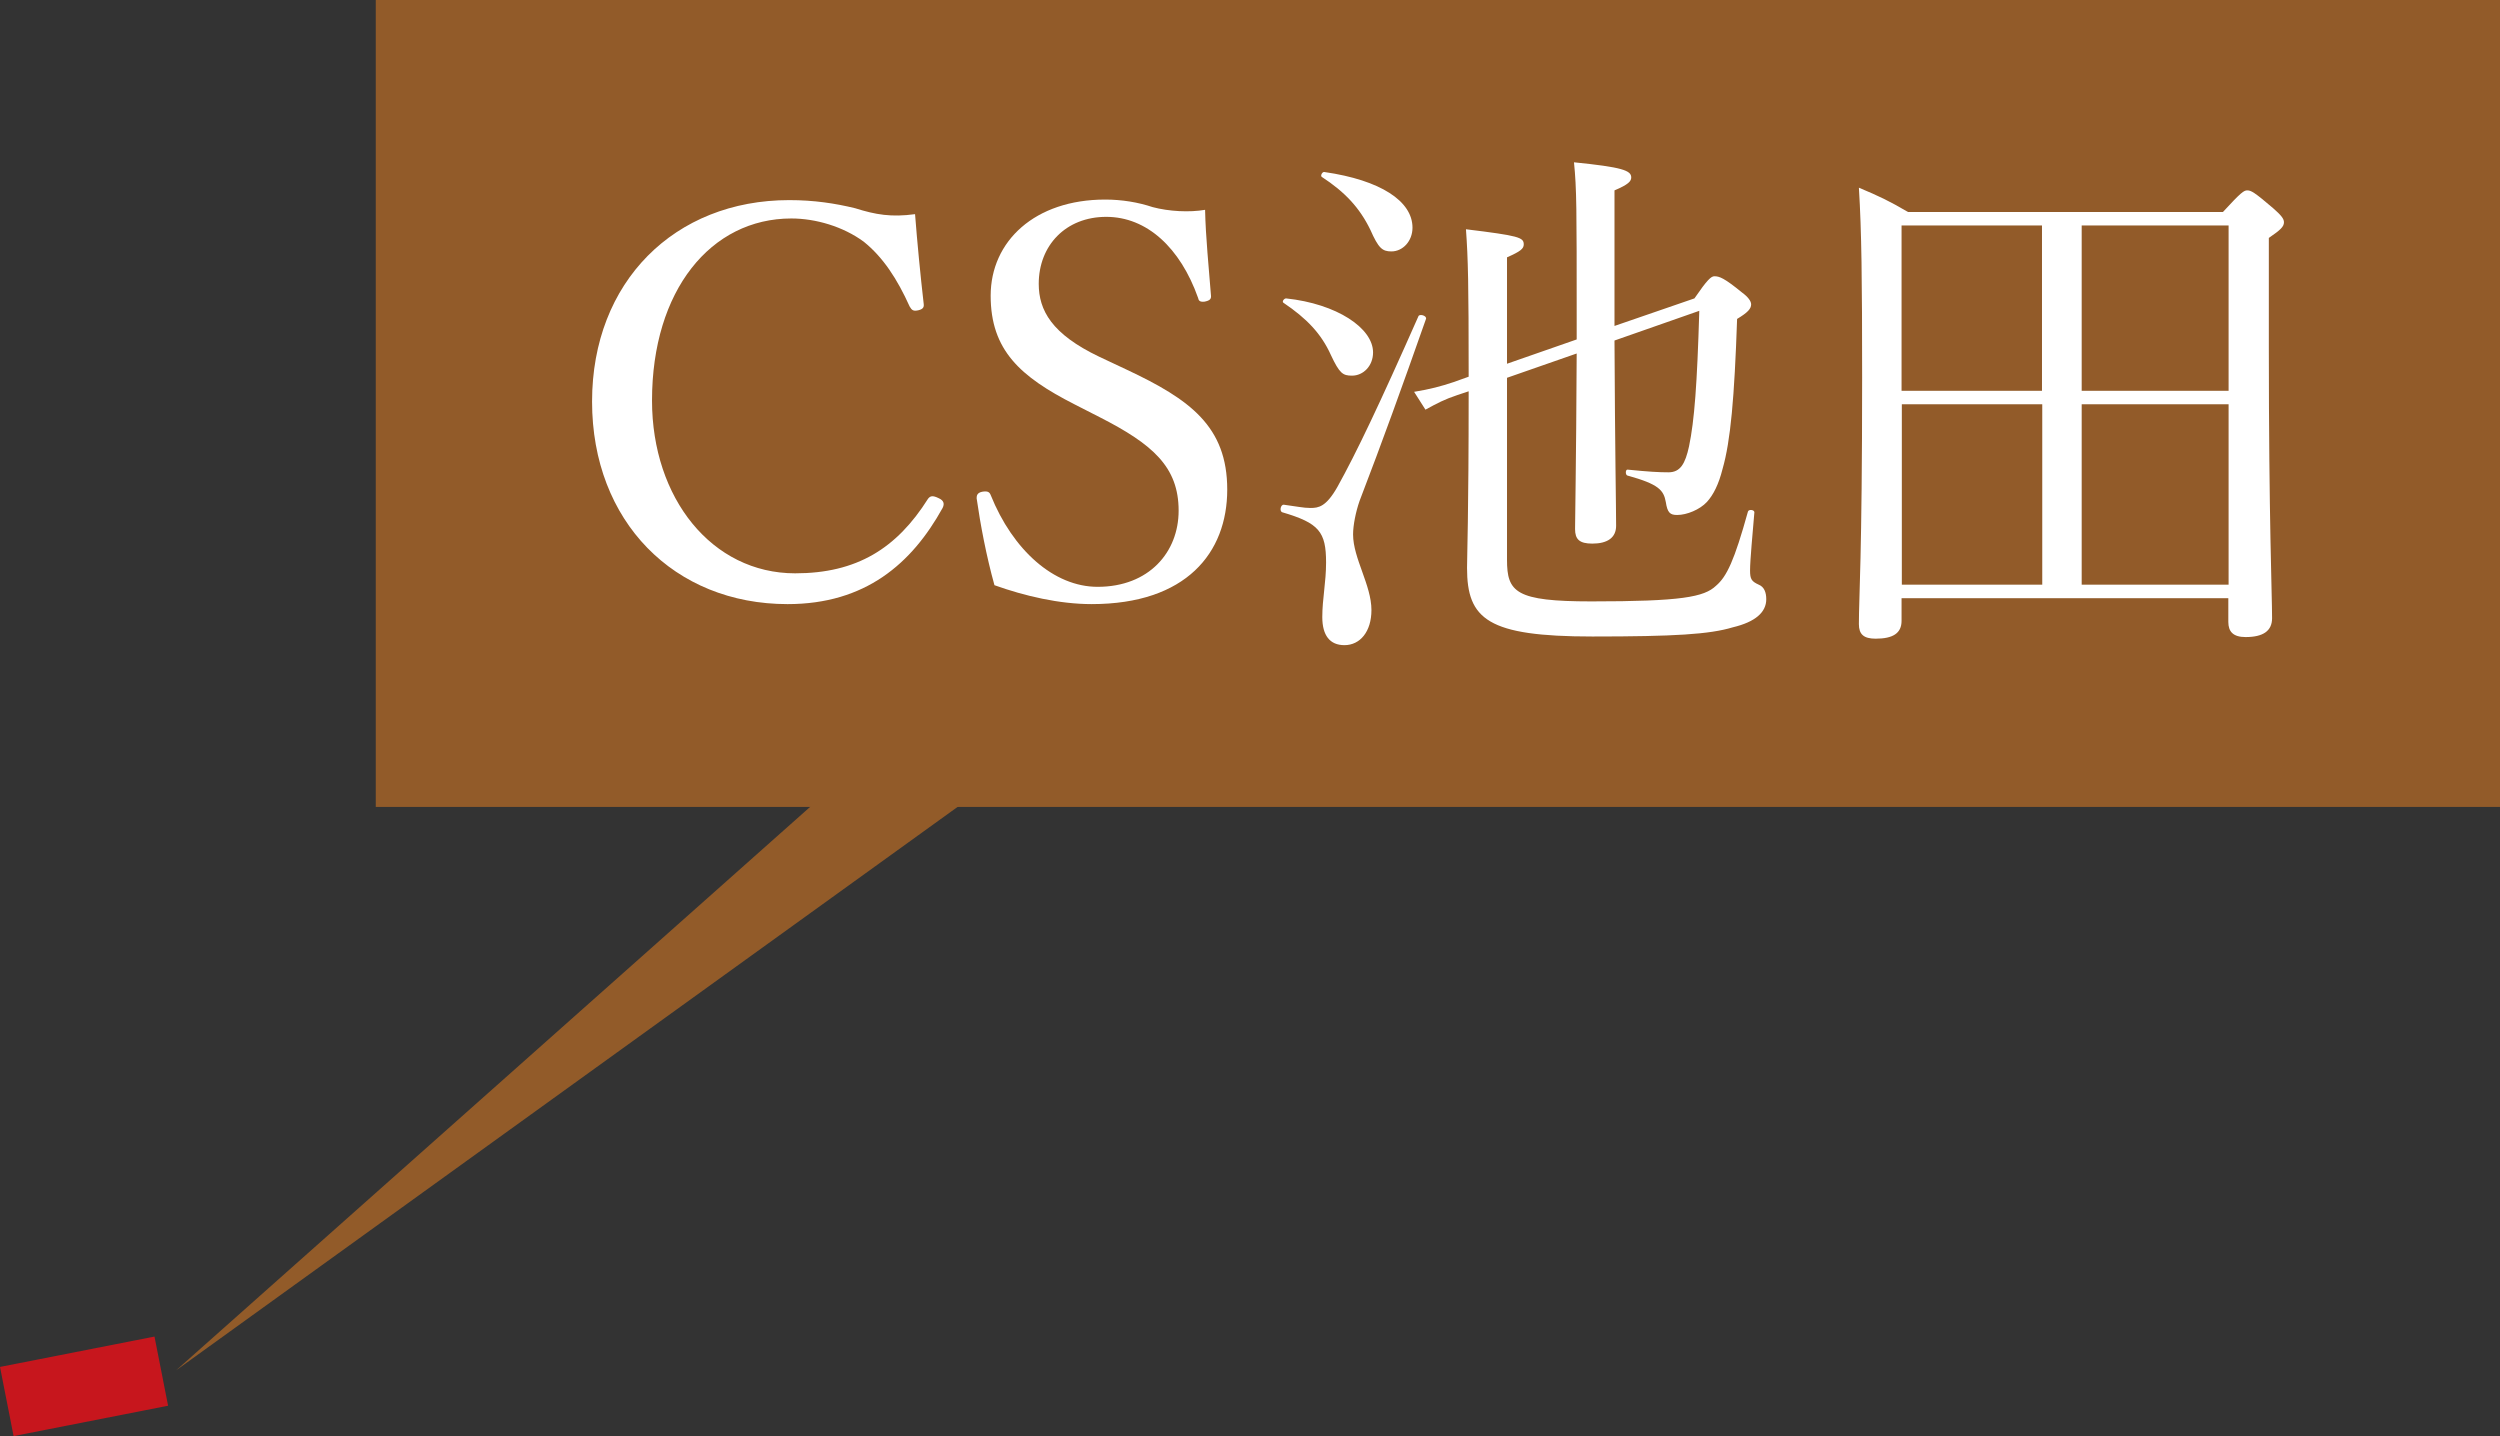 <?xml version="1.0" encoding="UTF-8"?>
<svg id="_レイヤー_2" data-name="レイヤー 2" xmlns="http://www.w3.org/2000/svg" viewBox="0 0 92.574 53.177">
  <rect x="0" y="0" width="92.574" height="53.177" fill="#333333" stroke="none"/>
  <defs>
    <style>
      .cls-1 {
        fill: #c7161d;
      }

      .cls-2 {
        fill: #925b29;
      }

      .cls-3 {
        fill: #fff;
      }
    </style>
  </defs>
  <g id="_レイヤー_1-2" data-name="レイヤー 1">
    <g id="g">
      <rect class="cls-1" x=".197" y="50.03" width="5.83" height="2.61" transform="translate(-9.842 1.564) rotate(-11.12)"/>
      <polygon class="cls-2" points="30.594 29.35 36.194 29.35 6.524 50.74 30.594 29.35"/>
      <rect class="cls-2" x="13.914" width="78.66" height="29.88"/>
      <path class="cls-3" d="M34.204,11.25c.02.14-.04.2-.2.24-.18.04-.24,0-.32-.14-.46-1.02-.98-1.82-1.7-2.4-.76-.56-1.78-.86-2.68-.86-2.98,0-5.16,2.66-5.16,6.74,0,3.62,2.22,6.4,5.3,6.4,2.28,0,3.76-.92,4.92-2.76.08-.1.16-.14.4-.02.18.08.22.2.14.36-1.14,2.06-2.86,3.56-5.74,3.56-4.2,0-7.24-3.06-7.24-7.5s3.06-7.46,7.3-7.46c.92,0,1.7.12,2.44.3.76.24,1.34.34,2.22.22.08,1.04.2,2.28.32,3.32h0Z"/>
      <path class="cls-3" d="M39.784,14.97c-2-1.02-3.1-2-3.1-4.02s1.64-3.56,4.24-3.56c.62,0,1.22.1,1.76.28.6.16,1.36.2,1.94.1.02,1,.14,2.16.22,3.2,0,.1-.04.16-.24.2-.18.02-.22-.04-.24-.14-.66-1.86-1.9-3-3.4-3s-2.5,1.06-2.5,2.48c0,.98.48,1.86,2.24,2.7l1.02.48c2.34,1.1,3.72,2.1,3.72,4.44s-1.52,4.24-5.02,4.24c-1.2,0-2.48-.3-3.6-.7-.3-1.08-.52-2.24-.66-3.22,0-.1.02-.2.2-.24.22-.04.28.02.32.12.82,2.04,2.34,3.4,3.96,3.4,1.9,0,3-1.28,3-2.82,0-1.62-.96-2.46-2.92-3.46l-.94-.48h0Z"/>
      <path class="cls-3" d="M48.964,22.85c0-.68.14-1.28.14-2.02,0-1.14-.26-1.46-1.62-1.86-.12-.04-.06-.3.06-.28.46.06.72.12.98.12.3,0,.58-.04,1-.78.7-1.26,1.54-3.02,3-6.32.04-.1.32-.02.28.1-.9,2.56-1.6,4.5-2.46,6.74-.14.4-.24.9-.24,1.24,0,.88.68,1.88.68,2.8,0,.8-.42,1.3-1,1.3-.54,0-.82-.36-.82-1.04h0ZM49.284,13.15c-.36-.8-.9-1.36-1.76-1.94-.06-.04.02-.16.1-.16,1.88.2,3.22,1.1,3.22,2,0,.5-.36.86-.78.86-.34,0-.46-.08-.78-.76h0ZM50.744,8.51c-.4-.82-.94-1.4-1.8-1.96-.06-.04.02-.2.1-.18,2.08.3,3.26,1.08,3.26,2.06,0,.5-.36.88-.78.88-.34,0-.48-.12-.78-.8h0ZM58.384,12.57v-.8c0-4.04,0-4.78-.1-5.76,1.78.18,2.12.3,2.12.56,0,.14-.1.26-.62.48v5.02l2.96-1.02c.48-.7.62-.82.74-.82.18,0,.36.06,1.02.6.22.16.34.32.34.44,0,.16-.12.3-.52.54-.1,2.92-.24,4.52-.54,5.56-.14.56-.34.96-.58,1.22-.26.28-.74.48-1.1.48-.26,0-.36-.08-.42-.48-.08-.44-.26-.66-1.42-.98-.08-.02-.08-.22,0-.22.8.08,1.16.1,1.52.1.44,0,.62-.32.76-.96.2-.96.3-2.3.38-5.02l-3.14,1.1c.02,4.18.06,6.16.06,6.86,0,.44-.32.66-.88.66-.48,0-.64-.16-.64-.54,0-.52.04-2.18.06-6.5l-2.58.9v6.74c0,1.2.32,1.54,3.12,1.54,3.34,0,4.18-.16,4.62-.58.4-.34.68-.94,1.18-2.74.02-.1.24-.08.24.02-.06.74-.16,1.76-.16,2.16,0,.32.06.4.32.52.2.08.28.28.28.54,0,.48-.4.84-1.24,1.04-.86.26-2.16.34-5.2.34-3.88,0-4.64-.64-4.64-2.54,0-.42.06-1.92.06-6.54l-.42.14c-.48.16-.74.3-1.18.54l-.42-.66c.6-.1.98-.2,1.46-.36l.56-.2v-.1c0-3.32-.02-4.26-.1-5.36,1.96.24,2.14.3,2.14.56,0,.16-.12.26-.62.48v3.94l2.58-.9h0Z"/>
      <path class="cls-3" d="M70.414,22.99c0,.46-.32.66-.96.66-.44,0-.62-.16-.62-.54,0-1,.12-2.46.12-9.12,0-3.64-.02-5.42-.12-7.04.76.32,1.1.48,1.82.9h11.66c.68-.74.78-.8.9-.8.14,0,.26.06.96.66.32.28.4.4.4.52,0,.16-.12.28-.56.58v4.02c0,6.42.12,9.18.12,10.06,0,.48-.34.7-.98.7-.46,0-.64-.2-.64-.56v-.88h-12.1v.84h0ZM70.414,8.35v6.12h5.2v-6.12h-5.2ZM75.624,21.65v-6.68h-5.2v6.68h5.2ZM82.524,8.35h-5.44v6.12h5.44v-6.12ZM82.524,14.97h-5.44v6.68h5.44v-6.68Z"/>
    </g>
  </g>
</svg>